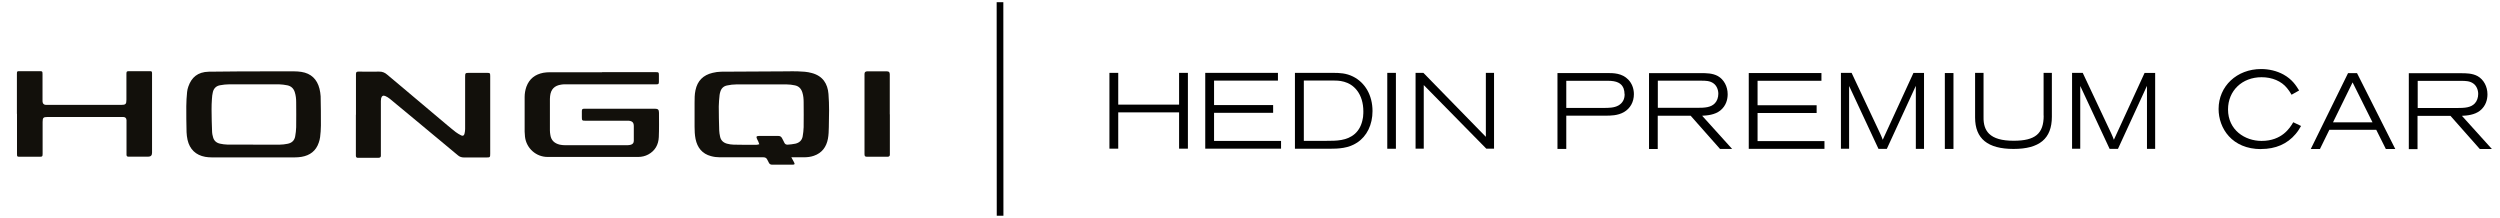<?xml version="1.0" encoding="UTF-8"?>
<svg id="Lager_1" data-name="Lager 1" xmlns="http://www.w3.org/2000/svg" xmlns:xlink="http://www.w3.org/1999/xlink" viewBox="0 0 281 24.5">
  <defs>
    <style>
      .cls-1 {
        clip-path: url(#clippath);
      }

      .cls-2, .cls-3 {
        fill: none;
      }

      .cls-2, .cls-4, .cls-5 {
        stroke-width: 0px;
      }

      .cls-3 {
        stroke: #000;
        stroke-miterlimit: 10;
        stroke-width: .75px;
      }

      .cls-6 {
        clip-path: url(#clippath-1);
      }

      .cls-4 {
        fill: #000;
      }

      .cls-5 {
        fill: #12100b;
      }
    </style>
    <clipPath id="clippath">
      <rect class="cls-2" x="1.91" y="7.99" width="98.11" height="10.51"/>
    </clipPath>
    <clipPath id="clippath-1">
      <rect class="cls-2" x="1.91" y="7.99" width="98.11" height="10.51"/>
    </clipPath>
  </defs>
  <g>
    <g>
      <polygon class="cls-4" points="132.53 11.76 125.69 11.76 125.69 8.19 124.7 8.19 124.7 16.71 125.69 16.71 125.69 12.63 132.53 12.63 132.53 16.71 133.52 16.71 133.52 8.19 132.53 8.19 132.53 11.76"/>
      <polygon class="cls-4" points="136.46 12.68 143.1 12.68 143.1 11.81 136.46 11.81 136.46 9.06 143.64 9.06 143.64 8.19 135.47 8.19 135.47 16.71 143.99 16.71 143.99 15.84 136.46 15.84 136.46 12.68"/>
      <path class="cls-4" d="M152.07,8.6c-.77-.38-1.48-.41-2.26-.41h-4.26v8.53h3.87c1.04,0,2.15-.05,3.12-.69,1.1-.72,1.73-2.01,1.73-3.55,0-1.75-.82-3.2-2.2-3.88ZM153.22,12.99c0,.11-.02.21-.04.31-.12.73-.42,1.32-.89,1.74-.89.79-2.1.79-3.17.79h-2.57v-6.78h3.27c.6,0,1.85,0,2.71,1.12.46.59.71,1.42.71,2.33,0,.16,0,.32-.02.47Z"/>
      <rect class="cls-4" x="155.93" y="8.19" width=".97" height="8.53"/>
      <polygon class="cls-4" points="167.01 15.38 160.01 8.21 159.98 8.19 159.11 8.19 159.11 16.71 160.03 16.71 160.03 9.56 167.06 16.71 167.93 16.71 167.93 8.19 167.01 8.19 167.01 15.38"/>
    </g>
    <path class="cls-4" d="M264.93,8.22h-1.01l-4.19,8.53h1.03l1.06-2.16h5.27l1.08,2.16h1.06l-4.3-8.53ZM266.67,13.75h-4.44l2.2-4.49,2.24,4.49Z"/>
    <path class="cls-4" d="M254.15,16.75c1.63,0,2.94-.57,3.88-1.69.27-.32.42-.57.56-.82l.05-.08-.88-.42-.04.07c-.33.55-1.22,2.03-3.52,2.03-1.87,0-3.77-1.22-3.77-3.54,0-2.1,1.58-3.62,3.77-3.62,1.19,0,2.23.44,2.86,1.22.22.26.31.42.44.63l.07.12.85-.48-.05-.08c-.29-.46-.72-1.17-1.72-1.72-.74-.4-1.61-.61-2.5-.61-2.73,0-4.78,1.93-4.78,4.49,0,2.17,1.5,4.51,4.78,4.51Z"/>
    <polygon class="cls-4" points="205.07 15.86 197.55 15.86 197.55 12.7 204.19 12.7 204.19 11.83 197.55 11.83 197.55 9.08 204.73 9.08 204.73 8.21 196.56 8.21 196.56 16.73 205.07 16.73 205.07 15.86"/>
    <path class="cls-4" d="M207.86,9.7s.04.09.07.15l3.21,6.88h.94l3.18-6.91c.03-.07.06-.12.08-.17v7.08h.92v-8.53h-1.19l-3.45,7.51c-.08-.22-.14-.37-.29-.7l-3.21-6.82h-1.2v8.53h.92v-7.03Z"/>
    <path class="cls-4" d="M233.84,9.7s.04.09.07.15l3.21,6.88h.94l3.18-6.91c.03-.07.06-.12.08-.17v7.08h.92v-8.53h-1.19l-3.45,7.51c-.08-.22-.14-.37-.29-.7l-3.21-6.82h-1.2v8.53h.92v-7.03Z"/>
    <path class="cls-4" d="M176.06,13h4.44c.5,0,1.34,0,2.03-.4.71-.41,1.12-1.14,1.12-2.02,0-.63-.23-1.22-.63-1.63-.71-.74-1.68-.74-2.38-.74h-5.58v8.53h.99v-3.74ZM182.61,10.59c0,.57-.23.99-.69,1.26-.49.28-1.13.28-1.71.28h-4.16v-3.05h4.67c1,0,1.53.26,1.77.85.07.2.11.43.11.66Z"/>
    <path class="cls-4" d="M186.34,13.01h3.69l3.3,3.73h1.36l-3.37-3.73c.58-.03,1.42-.1,2.03-.58.69-.55.84-1.3.84-1.84,0-.87-.42-1.65-1.1-2.04-.6-.33-1.31-.33-1.88-.33h-5.86v8.53h.98v-3.73ZM190.73,12.12h-4.39v-3.05h4.9c.45,0,.96,0,1.37.31.33.24.53.69.53,1.16,0,.41-.14.81-.38,1.06-.45.48-1.12.52-2.03.52Z"/>
    <path class="cls-4" d="M271.74,13.02h3.69l3.3,3.73h1.36l-3.37-3.73c.58-.03,1.42-.1,2.03-.58.69-.55.84-1.3.84-1.84,0-.87-.42-1.65-1.1-2.04-.6-.33-1.31-.33-1.88-.33h-5.86v8.53h.98v-3.73ZM276.14,12.14h-4.39v-3.05h4.9c.45,0,.96,0,1.37.31.33.24.53.69.53,1.16,0,.41-.14.81-.38,1.06-.45.48-1.12.52-2.03.52Z"/>
    <rect class="cls-4" x="218.6" y="8.21" width=".97" height="8.53"/>
    <path class="cls-4" d="M229.71,13c0,2.03-.95,2.82-3.38,2.82-1.32,0-2.22-.26-2.76-.79-.44-.44-.64-1.05-.62-1.89v-4.95h-.95v5.02c0,2.37,1.41,3.53,4.32,3.53s4.31-1.15,4.31-3.62v-4.93h-.93v4.81Z"/>
  </g>
  <line class="cls-3" x1="112.4" y1=".25" x2="112.41" y2="24.25"/>
  <g>
    <g class="cls-1">
      <path class="cls-5" d="M85.35,16.22c-.05-.14-.08-.23-.12-.32-.04-.1-.1-.19-.14-.28-.11-.26-.07-.33.21-.34h.02c.72,0,1.44,0,2.16,0,.22,0,.34.09.43.27.08.17.18.32.25.49.07.17.22.23.38.22.29-.02.57-.05.86-.11.44-.1.74-.37.82-.82.06-.34.1-.69.11-1.04.02-.93,0-1.86,0-2.79,0-.37-.03-.74-.14-1.09-.13-.44-.41-.74-.87-.82-.29-.06-.58-.1-.89-.1-1.9,0-3.79,0-5.68,0-.33,0-.66.04-.99.11-.43.07-.7.34-.81.76-.03.11-.06.22-.07.33-.04.43-.09.85-.09,1.28,0,.9.02,1.8.05,2.7,0,.22.05.43.09.65.08.45.36.71.78.83.24.06.5.11.75.11.84.02,1.68.02,2.53.02.1,0,.2-.03.33-.06h.01ZM88.95,17.69c.12.21.21.37.29.53.12.22.09.29-.16.29-.77,0-1.54,0-2.31,0-.14,0-.28-.07-.34-.2-.06-.11-.13-.23-.18-.35-.09-.2-.23-.28-.45-.28-1.63,0-3.26.01-4.89,0-.33,0-.66-.04-.99-.13-.99-.26-1.54-.95-1.74-1.93-.09-.46-.11-.92-.11-1.38,0-.89,0-1.79,0-2.68,0-.47,0-.94.1-1.41.22-1.07.87-1.71,1.92-1.96.31-.08.64-.12.96-.13,2.45-.02,4.91-.03,7.36-.04.42,0,.84-.02,1.26,0,.53.02,1.06.04,1.58.19,1.24.33,1.78,1.21,1.87,2.35.1,1.24.07,2.49.04,3.73-.01.43-.02.88-.1,1.3-.17.92-.67,1.61-1.58,1.92-.37.13-.75.17-1.14.17h-1.38,0Z"/>
    </g>
    <path class="cls-5" d="M28.45,16.26c.99,0,1.98,0,2.97,0,.3,0,.61-.04.91-.1.47-.09.77-.37.85-.84.06-.34.1-.67.11-1.02.02-.94,0-1.88,0-2.81,0-.39-.04-.77-.16-1.14-.13-.41-.41-.67-.83-.76-.3-.06-.61-.1-.91-.11-1.88,0-3.77,0-5.65,0-.33,0-.66.04-.99.1-.43.07-.71.33-.82.75-.06.26-.1.53-.11.8-.03.39-.04.79-.04,1.18,0,.85.03,1.7.06,2.55,0,.16.05.33.09.49.09.45.38.71.81.8.26.06.53.09.8.1.97.01,1.95,0,2.92,0h0ZM28.48,17.69h-4.68c-.24,0-.49-.02-.73-.06-1.06-.19-1.75-.85-1.99-1.91-.06-.28-.1-.57-.11-.86-.02-.97-.04-1.95-.03-2.92,0-.53.04-1.07.09-1.6.02-.21.07-.41.14-.61.36-1.03,1.05-1.64,2.29-1.67,2.2-.04,4.4-.03,6.6-.04h3c.27,0,.54.02.81.06,1.1.17,1.77.83,2.04,1.89.07.28.11.56.13.85.02,1.1.04,2.19.03,3.29,0,.44-.04.87-.09,1.31-.03.21-.08.41-.15.61-.31.93-.99,1.44-1.94,1.6-.25.04-.5.06-.76.06-1.56,0-3.11,0-4.66,0h0Z"/>
    <path class="cls-5" d="M40.01,12.88v-4.57c.01-.2.06-.25.26-.26.06,0,.12,0,.18,0,.72,0,1.44.02,2.16,0,.36-.01.65.11.91.34.5.42.99.83,1.49,1.25,1.75,1.48,3.51,2.96,5.26,4.43.32.26.63.53.96.78.19.14.39.26.61.37.19.09.32.02.37-.19.04-.17.07-.34.07-.52,0-1.96,0-3.91,0-5.86,0-.44.02-.46.45-.46h2.03c.31,0,.34.04.34.35v8.73c0,.41-.02.43-.43.43-.84,0-1.69,0-2.53,0-.25,0-.49-.08-.67-.24-1.66-1.38-3.32-2.77-4.99-4.15-.89-.74-1.78-1.47-2.67-2.21-.15-.12-.31-.22-.49-.3-.24-.11-.41-.02-.48.24-.02.1-.03.21-.03.31v6.16c0,.13-.06.19-.19.22-.05,0-.11.01-.16.01h-2.13s-.09,0-.13,0c-.14-.02-.19-.08-.2-.23,0-.13,0-.26,0-.39v-4.21h0Z"/>
    <g class="cls-6">
      <path class="cls-5" d="M67.68,8.11h6.05c.29,0,.33.03.33.33v.74c0,.26-.04.3-.31.3h-10.23c-.15,0-.3,0-.44.03-.76.11-1.17.53-1.25,1.3-.01.11-.02.21-.02.32v3.52c0,.17.02.35.05.52.09.62.48.95,1.06,1.09.19.04.38.06.57.06h7.05c.12,0,.24-.02.36-.05.22-.06.34-.21.34-.44v-.26c0-.46,0-.93,0-1.39,0-.41-.17-.57-.57-.61-.09,0-.17,0-.26,0h-4.58c-.41,0-.43-.02-.43-.43,0-.21,0-.42,0-.63,0-.25.06-.29.3-.29h7.92c.34,0,.45.11.45.46,0,.91.02,1.82-.02,2.73-.04.85-.41,1.53-1.18,1.95-.35.19-.74.28-1.14.28h-10.18c-1.3,0-2.39-.98-2.54-2.27-.02-.19-.03-.38-.04-.58v-3.89c0-.39.07-.79.2-1.16.33-.89.98-1.38,1.9-1.56.24-.04.49-.06.73-.06,1.96,0,3.91,0,5.87,0h0Z"/>
      <path class="cls-5" d="M1.9,12.79v-4.47c0-.31.02-.32.33-.32h2.21c.32,0,.34.02.34.35v3.05c.02.25.13.37.37.39.07,0,.14,0,.21,0h8.26c.5,0,.59-.09.59-.58v-2.94c.01-.23.04-.26.26-.27h2.37c.22,0,.24.03.25.24v8.94c0,.29-.15.43-.43.43h-2.05c-.07,0-.14,0-.21,0-.1,0-.18-.09-.18-.19h0c0-.09,0-.16,0-.24v-3.68c-.02-.24-.14-.34-.37-.35H5.35c-.48,0-.56.08-.56.56v3.58c0,.29-.04.33-.34.33h-2.21c-.31,0-.33-.02-.33-.33v-4.5h0Z"/>
    </g>
    <path class="cls-5" d="M100.02,12.85v4.55c0,.14-.09.2-.22.22-.05,0-.11,0-.16,0h-2.21c-.21-.02-.25-.06-.26-.28v-8.75c0-.1,0-.19,0-.29.02-.19.07-.24.26-.28.07,0,.14-.01.21,0h2.05c.24.01.3.08.32.32v4.52h0Z"/>
  </g>
</svg>